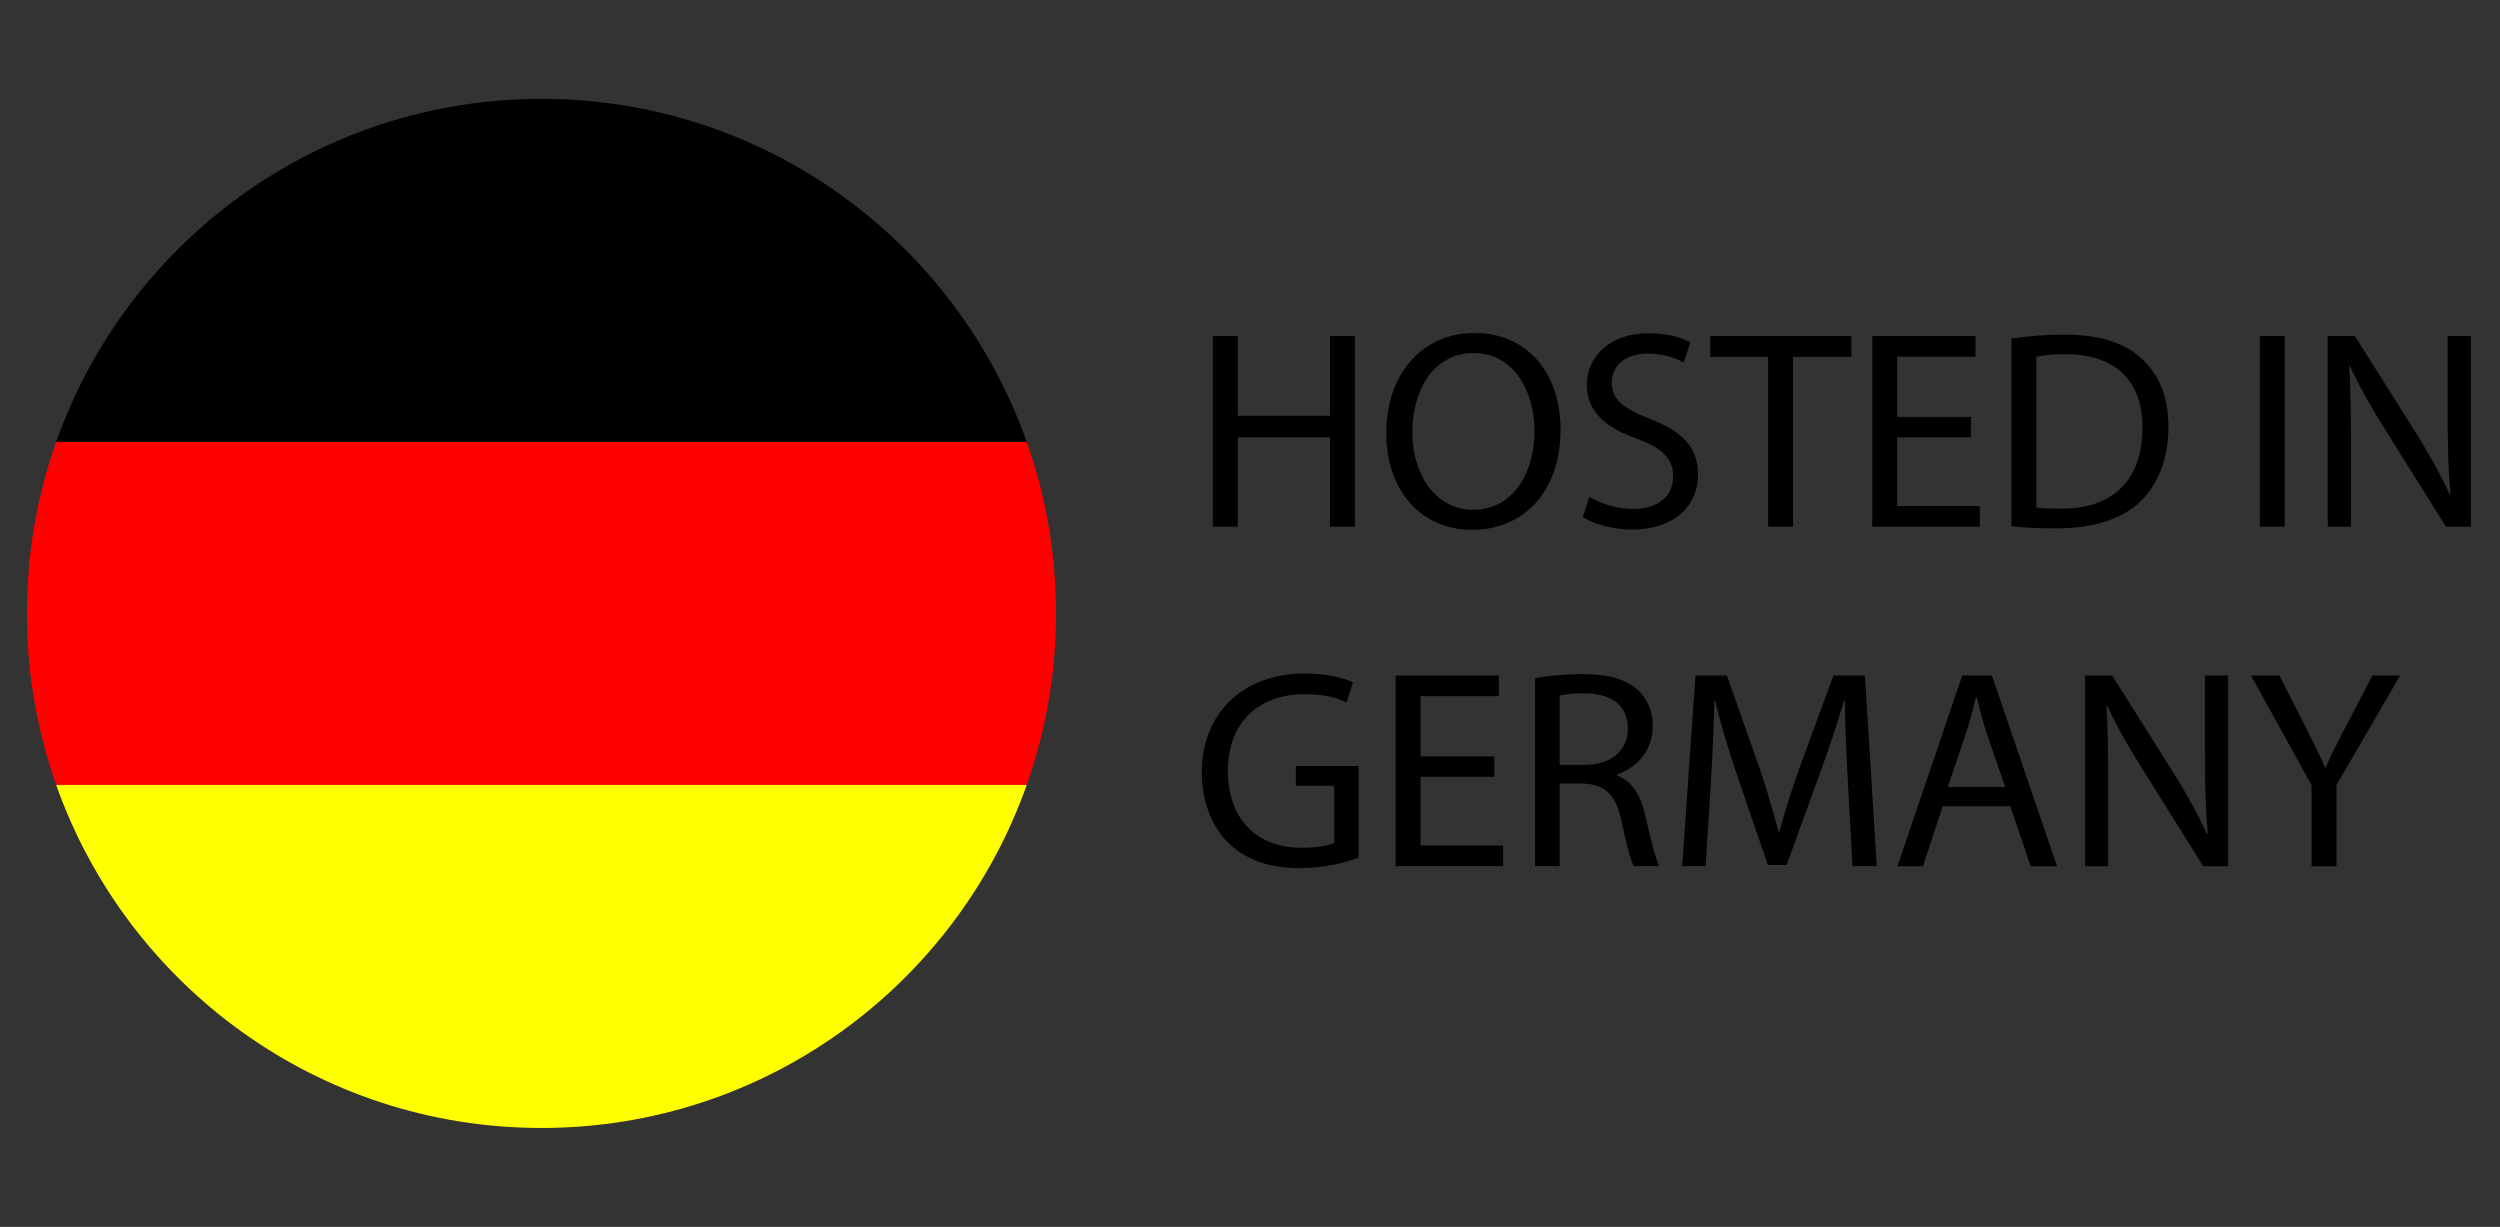 <svg xmlns="http://www.w3.org/2000/svg" viewBox="0 0 707 346.95"><rect x="0" y="0" width="707" height="346.95" fill="#333333" stroke="none"/><path d="M290.36 124.97H15.89c19.97-56.52 73.87-97.01 137.23-97.01s117.26 40.49 137.24 97.01z"/><path d="M298.64 173.47c0 17.01-2.92 33.34-8.28 48.51H15.89c-5.36-15.17-8.28-31.5-8.28-48.51s2.92-33.33 8.28-48.5h274.47c5.36 15.17 8.28 31.49 8.28 48.5z" fill="red"/><path d="M290.36 221.98c-19.98 56.52-73.88 97.01-137.24 97.01S35.86 278.5 15.89 221.98h274.47z" fill="#ffff01"/><path d="M350.04 95.03v22.56h26.08V95.03h7.04v53.92h-7.04v-25.28h-26.08v25.28H343V95.03h7.04zM416.28 149.84c-14.32 0-24.24-11.04-24.24-27.36 0-17.12 10.56-28.32 24.96-28.32 14.8 0 24.32 11.28 24.32 27.28 0 18.48-11.28 28.4-24.96 28.4h-.08zm.4-5.68c11.04 0 17.28-10.16 17.28-22.4 0-10.72-5.6-21.92-17.2-21.92s-17.36 10.8-17.36 22.48c0 11.36 6.24 21.84 17.2 21.84h.08zM449.48 140.48c3.12 1.92 7.6 3.44 12.4 3.44 7.12 0 11.28-3.68 11.28-9.12 0-5.04-2.88-8-10.16-10.72-8.8-3.04-14.24-7.68-14.24-15.2 0-8.4 6.96-14.64 17.44-14.64 5.44 0 9.52 1.28 11.84 2.56l-1.92 5.76c-1.68-1.04-5.28-2.56-10.16-2.56-7.36 0-10.16 4.4-10.16 8.08 0 4.96 3.28 7.44 10.72 10.32 9.12 3.6 13.68 7.92 13.68 15.84 0 8.24-6.08 15.52-18.8 15.52-5.2 0-10.88-1.6-13.76-3.52l1.84-5.76zM500.04 100.95h-16.4v-5.92h39.92v5.92h-16.48v48h-7.04v-48zM557.4 123.67h-20.88v19.44h23.36v5.84h-30.4V95.03h29.2v5.84h-22.16v17.04h20.88v5.76zM568.84 95.75c4.32-.64 9.36-1.12 14.88-1.12 10 0 17.12 2.32 21.84 6.72 4.88 4.4 7.68 10.64 7.68 19.36 0 8.8-2.8 16-7.76 20.96-5.12 5.04-13.44 7.76-23.92 7.76-5.04 0-9.12-.16-12.72-.64V95.75zm7.04 47.77c1.76.32 4.32.32 7.04.32 14.88.08 22.96-8.32 22.96-22.88.08-12.72-7.12-20.8-21.84-20.8-3.6 0-6.32.32-8.16.72v42.64zM646.12 95.03v53.92h-7.04V95.03h7.04zM658.28 148.96V95.03h7.68l17.2 27.28c3.92 6.32 7.12 12 9.6 17.52l.24-.08c-.64-7.2-.8-13.76-.8-22.08V95.03h6.56v53.92h-7.04l-17.12-27.36c-3.76-6-7.36-12.16-10-18l-.24.08c.4 6.8.48 13.28.48 22.24v23.04h-6.56zM384.2 242.55c-3.12 1.2-9.36 2.96-16.64 2.96-8.16 0-14.88-2.08-20.16-7.12-4.64-4.48-7.52-11.68-7.52-20.08 0-16.08 11.12-27.84 29.2-27.84 6.24 0 11.2 1.36 13.52 2.48l-1.76 5.68c-2.88-1.36-6.48-2.32-11.92-2.32-13.12 0-21.68 8.16-21.68 21.68 0 13.68 8.16 21.76 20.8 21.76 4.56 0 7.68-.64 9.28-1.44v-16.08h-10.88v-5.6h17.76v25.92zM422.6 219.67h-20.88v19.44h23.36v5.84h-30.4v-53.92h29.2v5.84h-22.16v17.04h20.88v5.76zM434.12 191.83c3.52-.72 8.64-1.2 13.36-1.2 7.44 0 12.32 1.44 15.68 4.48 2.64 2.32 4.24 6 4.24 10.24 0 7.04-4.56 11.76-10.16 13.68v.24c4.08 1.44 6.56 5.28 7.92 10.88 1.76 7.52 3.04 12.72 4.08 14.8h-7.2c-.88-1.6-2.08-6.16-3.52-12.88-1.6-7.44-4.56-10.24-10.88-10.48h-6.56v23.36h-6.96v-53.12zm6.96 24.48h7.12c7.44 0 12.16-4.08 12.16-10.24 0-6.96-5.04-10-12.4-10-3.36 0-5.68.32-6.88.64v19.6zM522.6 221.27c-.4-7.44-.88-16.64-.88-23.28h-.16c-1.92 6.24-4.08 13.12-6.8 20.48l-9.52 26.16h-5.28l-8.8-25.68c-2.56-7.6-4.64-14.56-6.16-20.96h-.16c-.16 6.72-.56 15.76-1.04 23.84l-1.44 23.12h-6.64l3.76-53.92h8.88l9.2 26.08c2.24 6.64 4 12.64 5.44 18.24h.16c1.44-5.44 3.36-11.44 5.76-18.24l9.6-26.08h8.88l3.36 53.92h-6.88l-1.28-23.68zM549.4 228l-5.6 16.96h-7.2l18.32-53.92h8.4l18.4 53.92h-7.44L568.52 228H549.4zm17.68-5.45l-5.36-15.52c-1.12-3.52-1.92-6.72-2.72-9.84h-.24c-.72 3.12-1.6 6.48-2.64 9.76l-5.28 15.6h16.24zM589.64 244.96v-53.92h7.68l17.2 27.28c3.92 6.32 7.12 12 9.6 17.52l.24-.08c-.64-7.2-.8-13.76-.8-22.08v-22.64h6.56v53.92h-7.04l-17.12-27.36c-3.76-6-7.36-12.16-10-18l-.24.08c.4 6.8.48 13.28.48 22.24v23.04h-6.56zM653.72 244.96v-22.88l-17.12-31.04h8l7.6 14.88c2 4.08 3.68 7.36 5.36 11.12h.16c1.44-3.52 3.36-7.04 5.44-11.12l7.76-14.88h7.84l-18 30.96v22.96h-7.04z"/></svg>